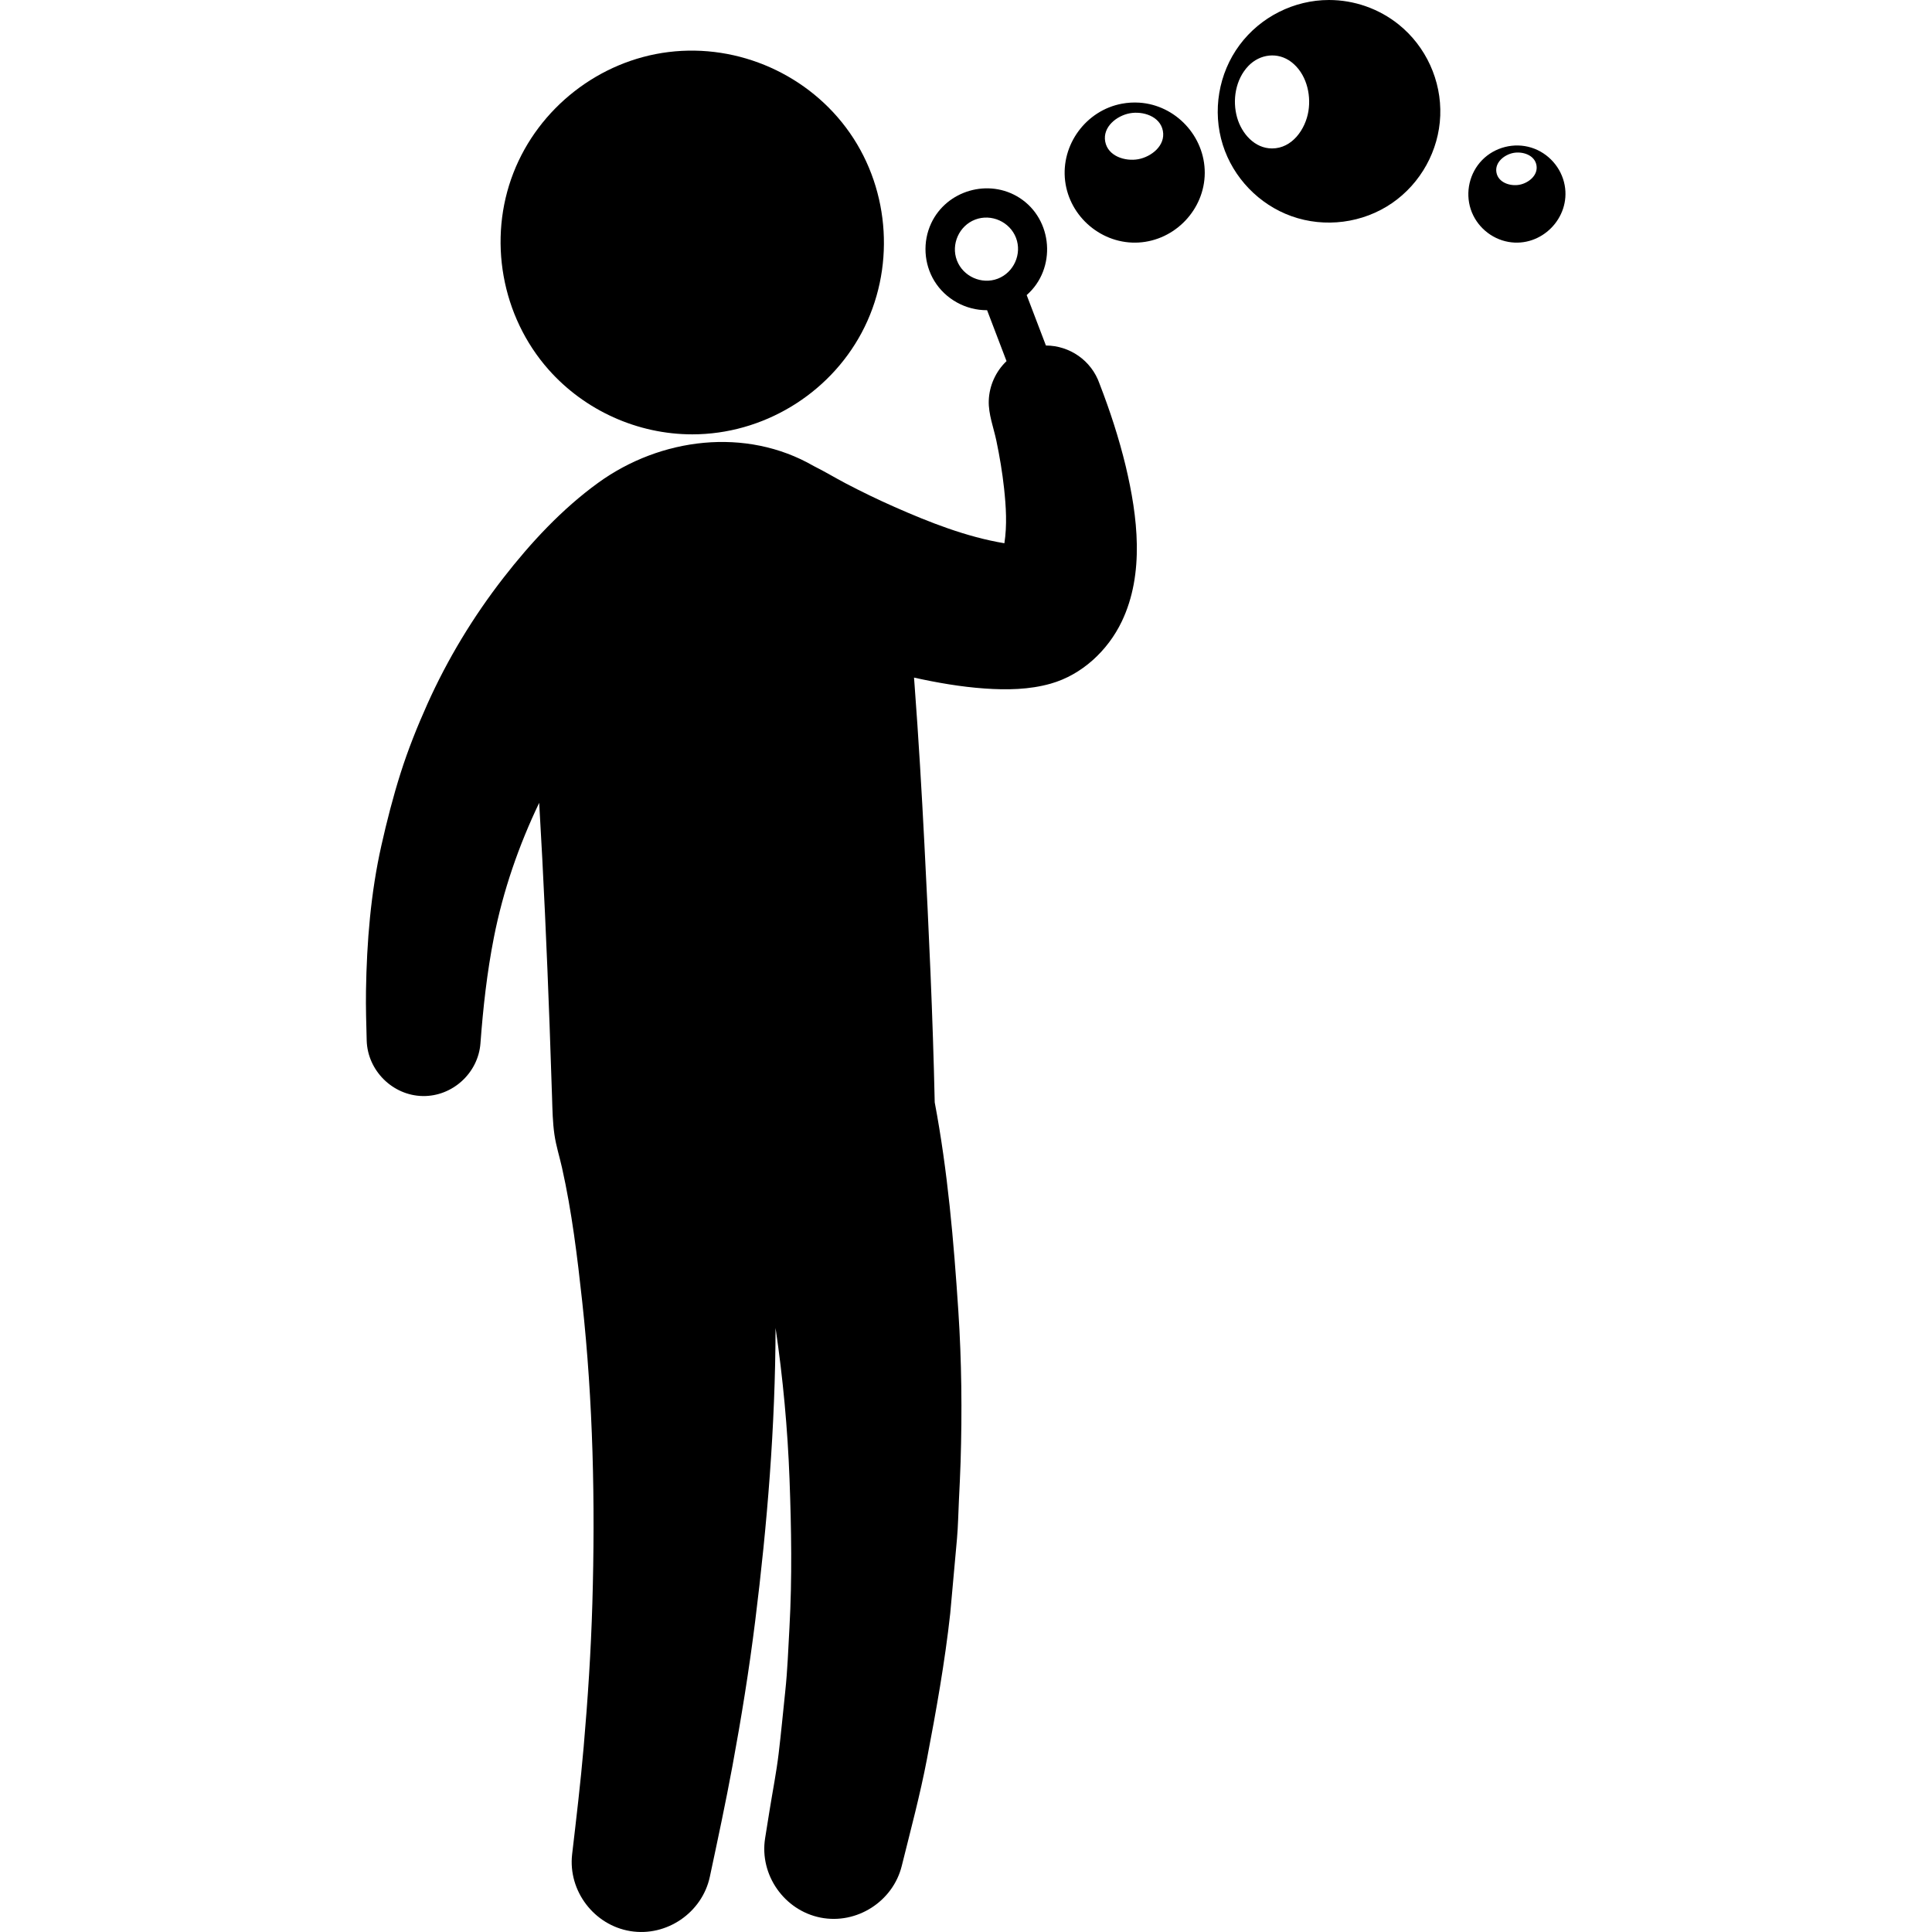<?xml version="1.0" encoding="iso-8859-1"?>
<!-- Uploaded to: SVG Repo, www.svgrepo.com, Generator: SVG Repo Mixer Tools -->
<!DOCTYPE svg PUBLIC "-//W3C//DTD SVG 1.1//EN" "http://www.w3.org/Graphics/SVG/1.1/DTD/svg11.dtd">
<svg fill="#000000" version="1.1" id="Capa_1" xmlns="http://www.w3.org/2000/svg" xmlns:xlink="http://www.w3.org/1999/xlink" 
	 width="800px" height="800px" viewBox="0 0 495.889 495.889"
	 xml:space="preserve">
<g>
	<g>
		<path d="M177.693,111.485c18.029,0,34.973-10.179,43.466-26.081c8.611-16.121,7.418-36.279-3.021-51.276
			c-10.378-14.909-28.534-23.002-46.561-20.77c-17.765,2.199-33.296,14.325-39.793,30.998c-6.634,17.024-3.086,36.839,9.018,50.512
			C150.098,105.367,163.669,111.485,177.693,111.485z"/>
		<path d="M288.948,119.703c-1.736-7.222-4.043-14.274-6.724-21.197c-2.09-6.029-7.729-9.802-13.767-9.824l-4.939-12.942
			c7.709-6.762,6.779-19.438-1.852-24.969c-7.87-5.044-18.695-1.935-22.658,6.542c-2.213,4.735-1.902,10.377,0.832,14.835
			c2.847,4.641,8.075,7.52,13.518,7.47l4.989,13.073c-2.776,2.637-4.444,6.342-4.562,10.172c-0.106,3.451,1.252,6.907,1.955,10.262
			c0.848,4.046,1.532,8.126,1.978,12.237c0.5,4.642,0.803,9.44,0.078,14.075c-9.716-1.612-19.208-5.353-28.179-9.311
			c-4.248-1.875-8.43-3.897-12.542-6.054c-2.768-1.452-5.445-3.084-8.246-4.469c-17.363-10.022-39.286-7.279-55.302,4.323
			c-9.281,6.723-17.278,15.345-24.295,24.366c-7.751,9.964-14.36,20.87-19.529,32.391c-2.597,5.79-4.958,11.692-6.88,17.743
			c-1.943,6.12-3.517,12.294-4.928,18.556c-2.746,12.185-3.761,24.836-3.958,37.299c-0.067,4.273,0.067,8.539,0.181,12.811
			c0.232,7.703,6.664,14.098,14.376,14.232c7.648,0.133,14.258-5.918,14.823-13.541c0.68-9.168,1.679-18.189,3.457-27.217
			c2.353-11.946,6.364-23.534,11.618-34.503c1.12,18.993,1.969,38.002,2.668,57.015c0.229,6.215,0.44,12.431,0.636,18.646
			c0.1,3.177,0.151,6.347,0.608,9.497c0.42,2.895,1.301,5.625,1.937,8.463c2.536,11.314,3.942,22.92,5.196,34.434
			c2.797,25.679,3.359,51.604,2.602,77.406c-0.361,12.316-1.167,24.6-2.232,36.875c-0.8,9.219-1.892,18.402-2.966,27.594
			c-1.048,9.365,5.645,18.145,14.932,19.666c9.318,1.529,18.458-4.729,20.423-13.959c2.019-9.482,4.052-18.953,5.813-28.488
			c2.273-12.309,4.273-24.67,5.82-37.092c3.11-24.961,5.173-50.102,5.234-75.271c1.889,12.806,3.099,25.837,3.582,38.772
			c0.476,12.713,0.687,25.436-0.018,38.145c-0.302,5.438-0.495,10.889-1.072,16.305c-0.568,5.332-1.057,10.678-1.697,16.002
			c-0.584,4.865-1.548,9.709-2.323,14.547c-0.387,2.414-0.772,4.828-1.161,7.242c-1.475,9.377,4.932,18.488,14.23,20.332
			c9.254,1.832,18.583-4.115,20.85-13.266c2.259-9.123,4.709-18.215,6.468-27.447c2.362-12.402,4.6-24.832,5.976-37.391
			c0.584-6.381,1.168-12.762,1.73-19.145c0.288-3.27,0.337-6.57,0.497-9.85c0.16-3.29,0.329-6.581,0.431-9.873
			c0.398-12.888,0.269-25.912-0.583-38.779c-1.184-17.888-2.721-35.865-6.06-53.502c-0.48-22.088-1.512-44.188-2.645-66.25
			c-0.699-13.608-1.5-27.212-2.519-40.8c-0.049-0.656-0.099-1.312-0.149-1.967c5.97,1.314,12.036,2.373,18.141,2.799
			c5.667,0.396,11.432,0.313,16.932-1.245c8.038-2.277,14.675-8.498,18.244-15.945C293.821,147.211,291.999,132.535,288.948,119.703
			C287.371,113.141,289.73,122.992,288.948,119.703z M245.613,66.843c-1.576-4.129,0.561-8.904,4.69-10.48
			c4.128-1.576,8.903,0.562,10.479,4.69s-0.562,8.904-4.689,10.48C251.965,73.109,247.19,70.972,245.613,66.843
			C244.017,62.661,247.21,71.025,245.613,66.843z"/>
		<path d="M341.117,0c-8.976,0-17.579,4.332-22.938,11.531c-5.433,7.297-7.057,16.995-4.313,25.669
			c2.666,8.429,9.291,15.303,17.613,18.284c8.569,3.069,18.336,1.802,25.831-3.362c7.364-5.074,12.015-13.485,12.359-22.425
			c0.348-8.998-3.657-17.783-10.681-23.419C353.944,2.228,347.586,0,341.117,0z M326.498,38.1c-4.482,0-7.772-3.823-8.946-7.849
			c-1.313-4.5-0.435-9.9,2.888-13.343c2.965-3.072,7.552-3.629,10.998-1c3.767,2.875,5.13,8.114,4.393,12.641
			C335.071,33.199,331.651,38.1,326.498,38.1z"/>
		<path d="M287.977,26.613c-9.206,1.7-15.714,10.524-14.589,19.824c1.125,9.296,9.516,16.357,18.877,15.812
			c9.354-0.545,16.928-8.484,16.962-17.867c0.035-9.375-7.434-17.421-16.798-18.034C290.941,26.251,289.442,26.342,287.977,26.613
			C278.21,28.417,297.741,24.809,287.977,26.613z M292.167,40.864c-3.338,0.616-7.792-0.743-8.491-4.526
			c-0.698-3.783,2.975-6.645,6.313-7.261c3.338-0.617,7.792,0.743,8.491,4.526C299.18,37.385,295.506,40.247,292.167,40.864z"/>
		<path d="M401.608,47.538c-0.832-4.506-4.167-8.268-8.539-9.64c-4.432-1.391-9.41-0.134-12.651,3.191
			c-3.225,3.308-4.362,8.235-2.921,12.624c1.419,4.32,5.212,7.593,9.69,8.379C395.617,63.573,403.161,55.943,401.608,47.538
			C400.357,40.764,402.86,54.312,401.608,47.538z M389.985,47.424c-2.316,0.428-5.405-0.516-5.89-3.14
			c-0.485-2.624,2.062-4.609,4.378-5.037c2.314-0.428,5.404,0.515,5.89,3.14C394.85,45.011,392.301,46.996,389.985,47.424
			C387.149,47.948,392.82,46.9,389.985,47.424z"/>
	</g>
</g>
</svg>